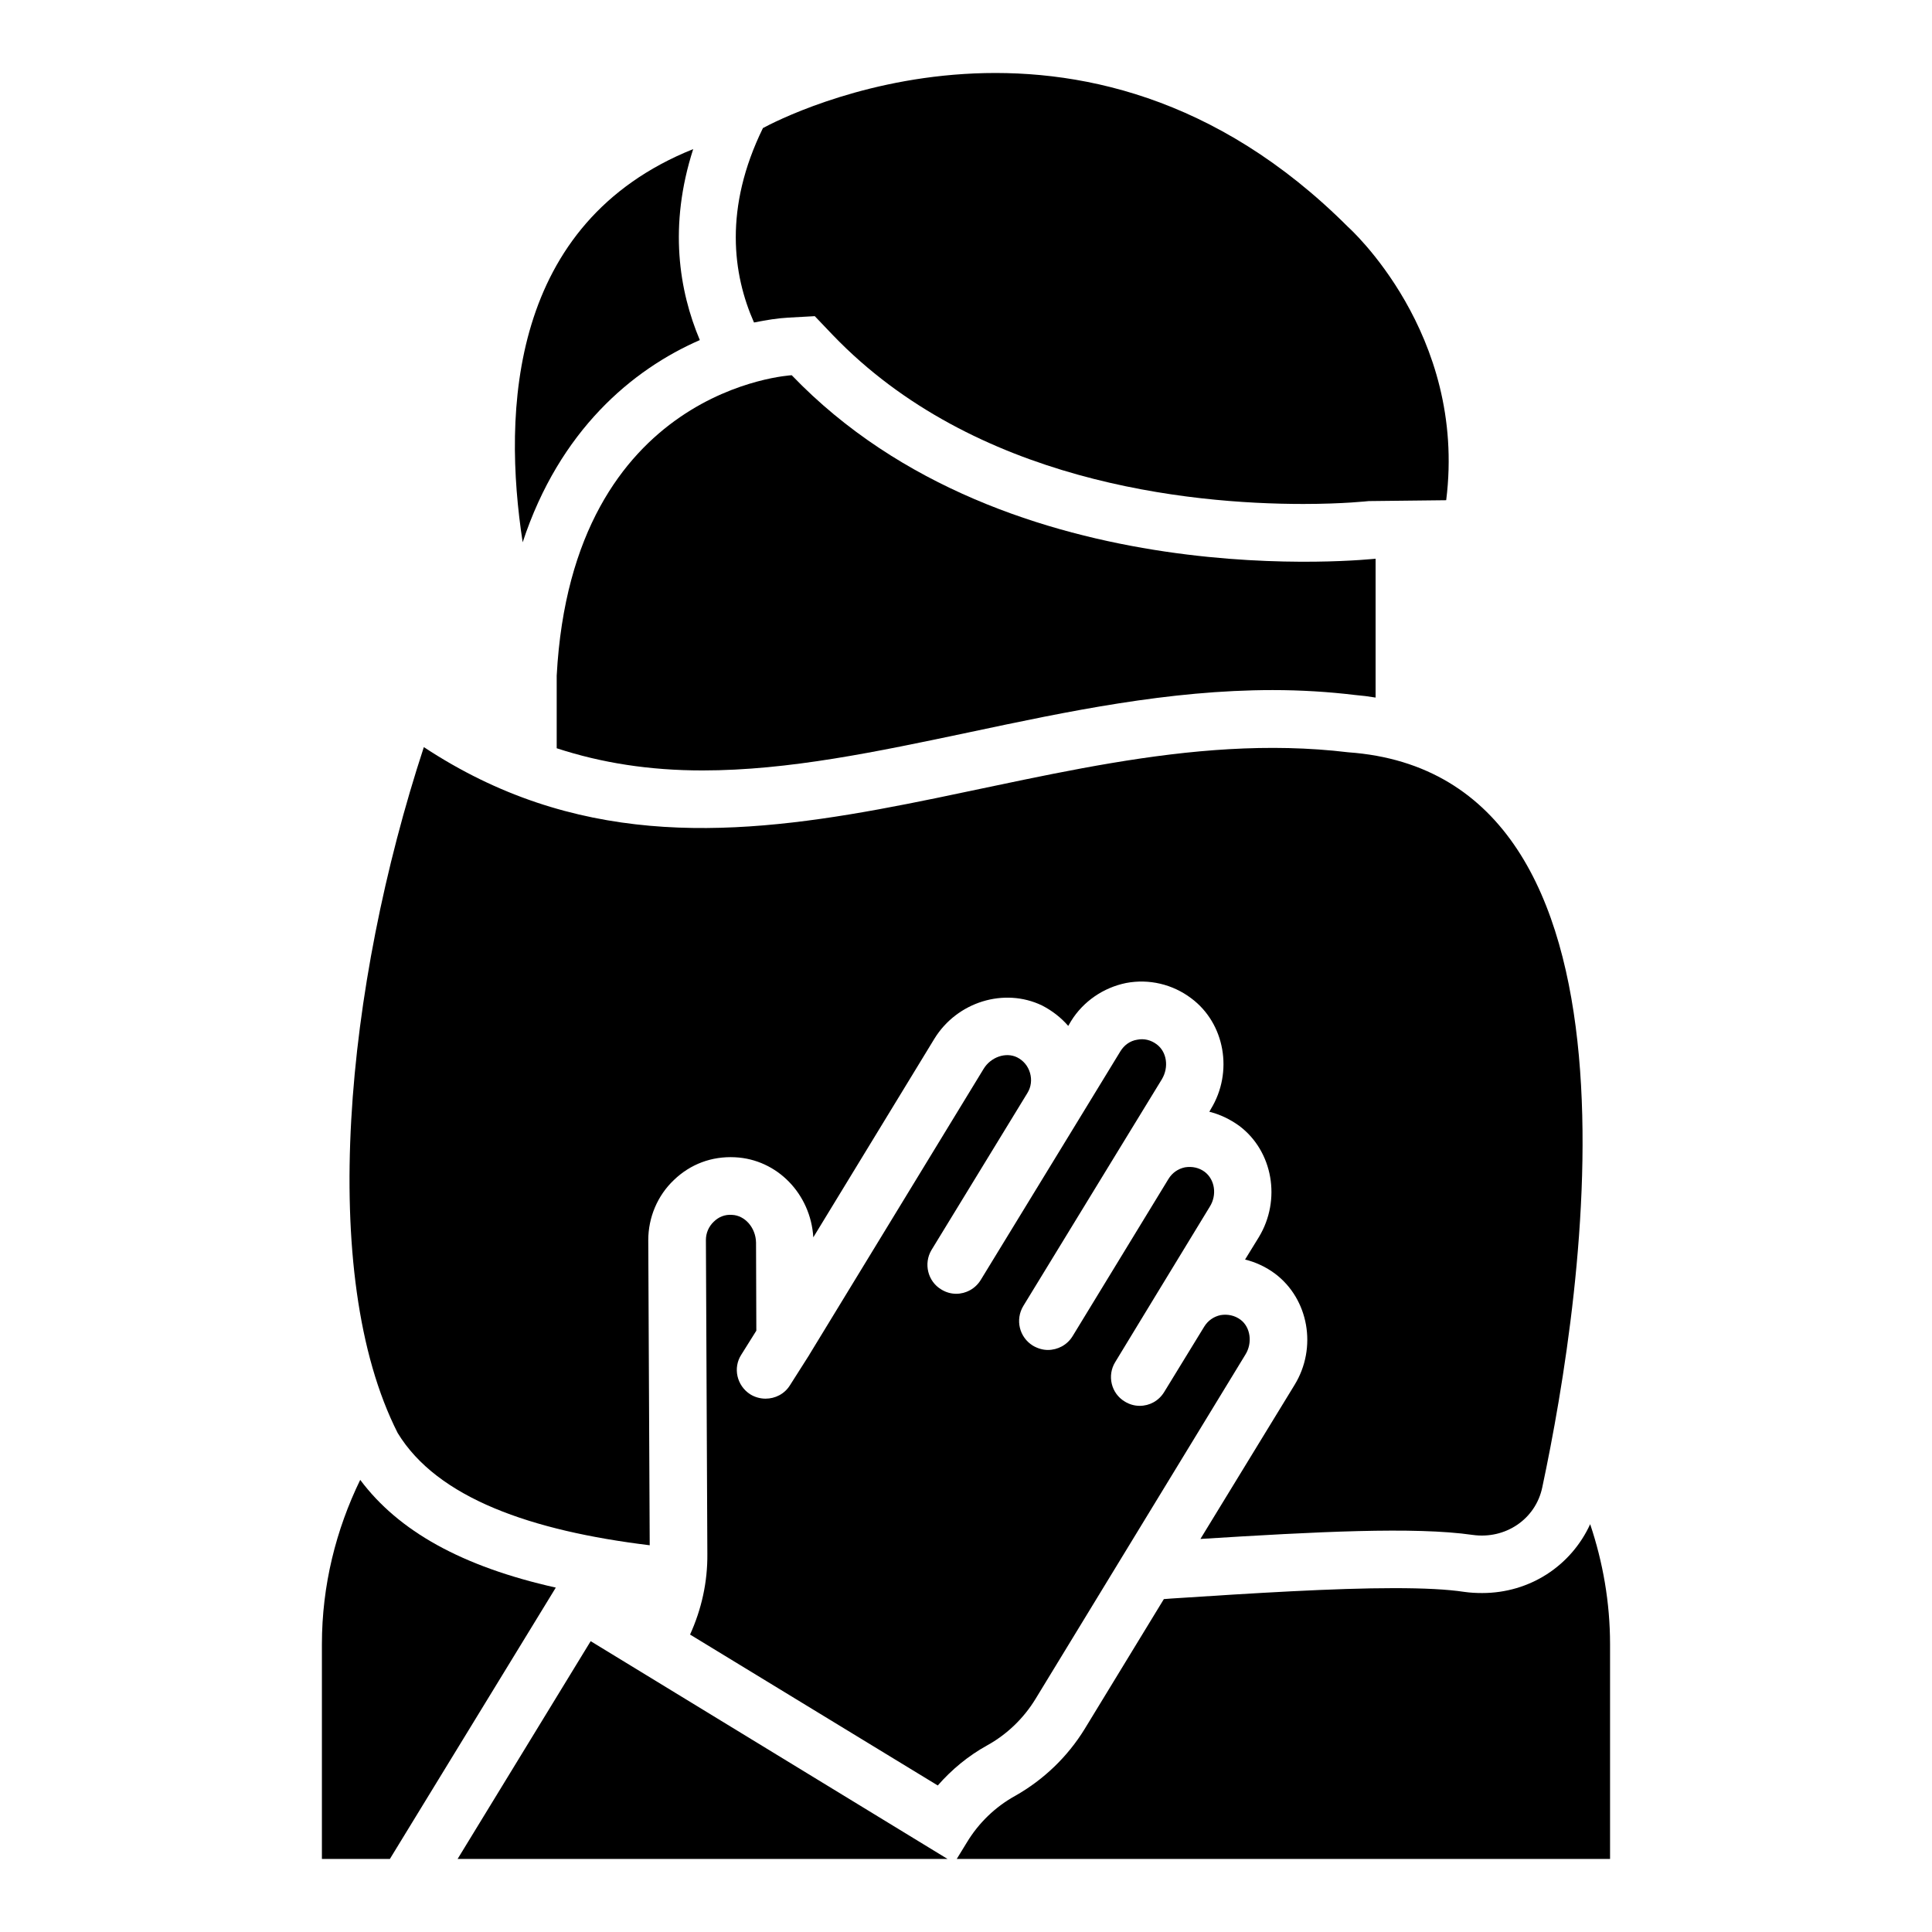 <?xml version="1.0" encoding="UTF-8"?>
<!-- Uploaded to: ICON Repo, www.svgrepo.com, Generator: ICON Repo Mixer Tools -->
<svg fill="#000000" width="800px" height="800px" version="1.1" viewBox="144 144 512 512" xmlns="http://www.w3.org/2000/svg">
 <g>
  <path d="m239.46 536.18c-6.414 13.207-10.152 27.938-10.152 43.586v56.871h18.016l43.969-71.906c-24.883-5.574-41.68-14.965-51.832-28.551z"/>
  <path d="m565.41 547.93c-5.039 10.992-15.953 18.242-28.625 18.242-1.602 0-3.129-0.078-4.734-0.305-4.504-0.688-10.762-0.992-18.625-0.992-15.801 0-36.793 1.297-59.008 2.75-0.688 0.078-1.297 0.078-1.984 0.152l-20.992 34.426c-4.504 7.328-10.84 13.434-18.398 17.711-5.266 2.902-9.695 7.176-12.824 12.367l-2.668 4.352h173.13v-56.871c0-11.145-1.91-21.832-5.269-31.832z"/>
  <path d="m316.18 553.51-0.383-80.84c0-6.031 2.441-11.832 6.793-15.953 4.352-4.199 10-6.336 16.184-6.031 11.223 0.535 20.074 9.77 20.762 21.223l32.062-52.594c6.031-9.848 18.551-13.664 28.551-8.855 2.672 1.375 5.039 3.207 6.945 5.418l0.762-1.297c3.207-5.191 8.551-8.855 14.578-10.078 6.031-1.145 12.289 0.305 17.25 4.047 8.93 6.641 11.223 19.543 5.191 29.391l-0.383 0.688c2.824 0.688 5.496 1.984 7.938 3.742 8.93 6.719 11.145 19.617 5.191 29.465l-3.664 5.953c2.824 0.688 5.574 1.984 7.938 3.742 8.93 6.719 11.223 19.617 5.191 29.465l-24.961 40.84c30.609-1.91 56.793-3.281 72.137-1.07 8.625 1.223 16.719-4.121 18.473-12.672 10.914-51.219 32.062-188.78-51.449-194.73-84.352-10.152-165.72 50.914-244.96-1.375-20.762 63.281-28.242 139.69-6.945 181.75 10.539 17.328 35.5 25.953 66.797 29.77z"/>
  <path d="m329.46 234.12c-5.496-13.055-8.32-30.23-1.754-50.609-48.703 19.543-50.535 69.539-45.191 104.2 9.77-29.691 29.082-45.797 46.945-53.586z"/>
  <path d="m352.98 228.17 6.945-0.383 4.809 5.039c37.402 38.93 94.121 44.73 124.66 44.73 10.609 0 17.25-0.762 17.328-0.762l20.535-0.23c5.574-44.352-26.031-72.441-26.031-72.441-70.152-70.152-149.54-29.16-155.04-26.184-10.383 21.223-8.016 38.777-2.367 51.527 3.359-0.684 6.41-1.145 9.16-1.297z"/>
  <path d="m353.82 243.44s-58.168 3.055-62.289 79.617v19.238c11.91 3.894 24.578 5.879 38.625 5.879 22.902 0 46.258-4.961 70.914-10.152 25.879-5.496 52.672-11.145 80.227-11.145 7.481 0 14.809 0.457 21.754 1.297 1.832 0.152 3.664 0.383 5.496 0.688v-36.793c0.004-0.082-97.246 11.215-154.73-48.629z"/>
  <path d="m265.27 636.64h129.84l-94.578-57.711z"/>
  <path d="m392.52 617.17c3.664-4.199 8.09-7.863 13.055-10.609 5.266-2.902 9.695-7.176 12.824-12.289l55.648-91.297c1.91-3.055 1.375-7.25-1.297-9.238-1.527-1.145-3.434-1.527-5.266-1.223-1.832 0.383-3.359 1.449-4.352 3.055l-10.609 17.328c-1.449 2.367-3.894 3.664-6.488 3.664-1.375 0-2.75-0.383-3.969-1.145-3.586-2.137-4.734-6.871-2.519-10.457l10.535-17.328 14.504-23.816c1.984-3.129 1.375-7.176-1.297-9.238-1.527-1.145-3.359-1.527-5.266-1.223-1.832 0.383-3.359 1.449-4.352 3.055l-25.418 41.68c-1.449 2.367-3.969 3.664-6.566 3.664-1.297 0-2.672-0.383-3.969-1.145-3.586-2.215-4.734-6.871-2.519-10.535l25.418-41.602 11.297-18.473c1.91-3.207 1.297-7.25-1.375-9.238-1.527-1.145-3.359-1.602-5.191-1.223-1.91 0.305-3.434 1.449-4.426 3.055l-11.602 19.008-25.418 41.602c-1.449 2.367-3.969 3.664-6.488 3.664-1.375 0-2.75-0.383-3.969-1.145-3.586-2.137-4.734-6.871-2.594-10.457l25.418-41.602c0.992-1.602 1.223-3.512 0.688-5.344-0.535-1.832-1.754-3.281-3.434-4.121-2.977-1.449-6.945-0.078-8.855 3.055l-46.031 75.496-0.078 0.078v0.078l-5.191 8.168c-1.449 2.367-3.969 3.586-6.488 3.586-1.375 0-2.824-0.383-4.047-1.145-3.586-2.289-4.656-7.023-2.367-10.535l3.969-6.336-0.078-23.359c-0.078-3.894-2.902-7.176-6.336-7.328-1.91-0.152-3.586 0.535-4.887 1.832-1.297 1.223-2.062 2.977-2.062 4.809l0.383 83.203c0.078 7.406-1.527 14.656-4.582 21.375z"/>
 </g>
</svg>